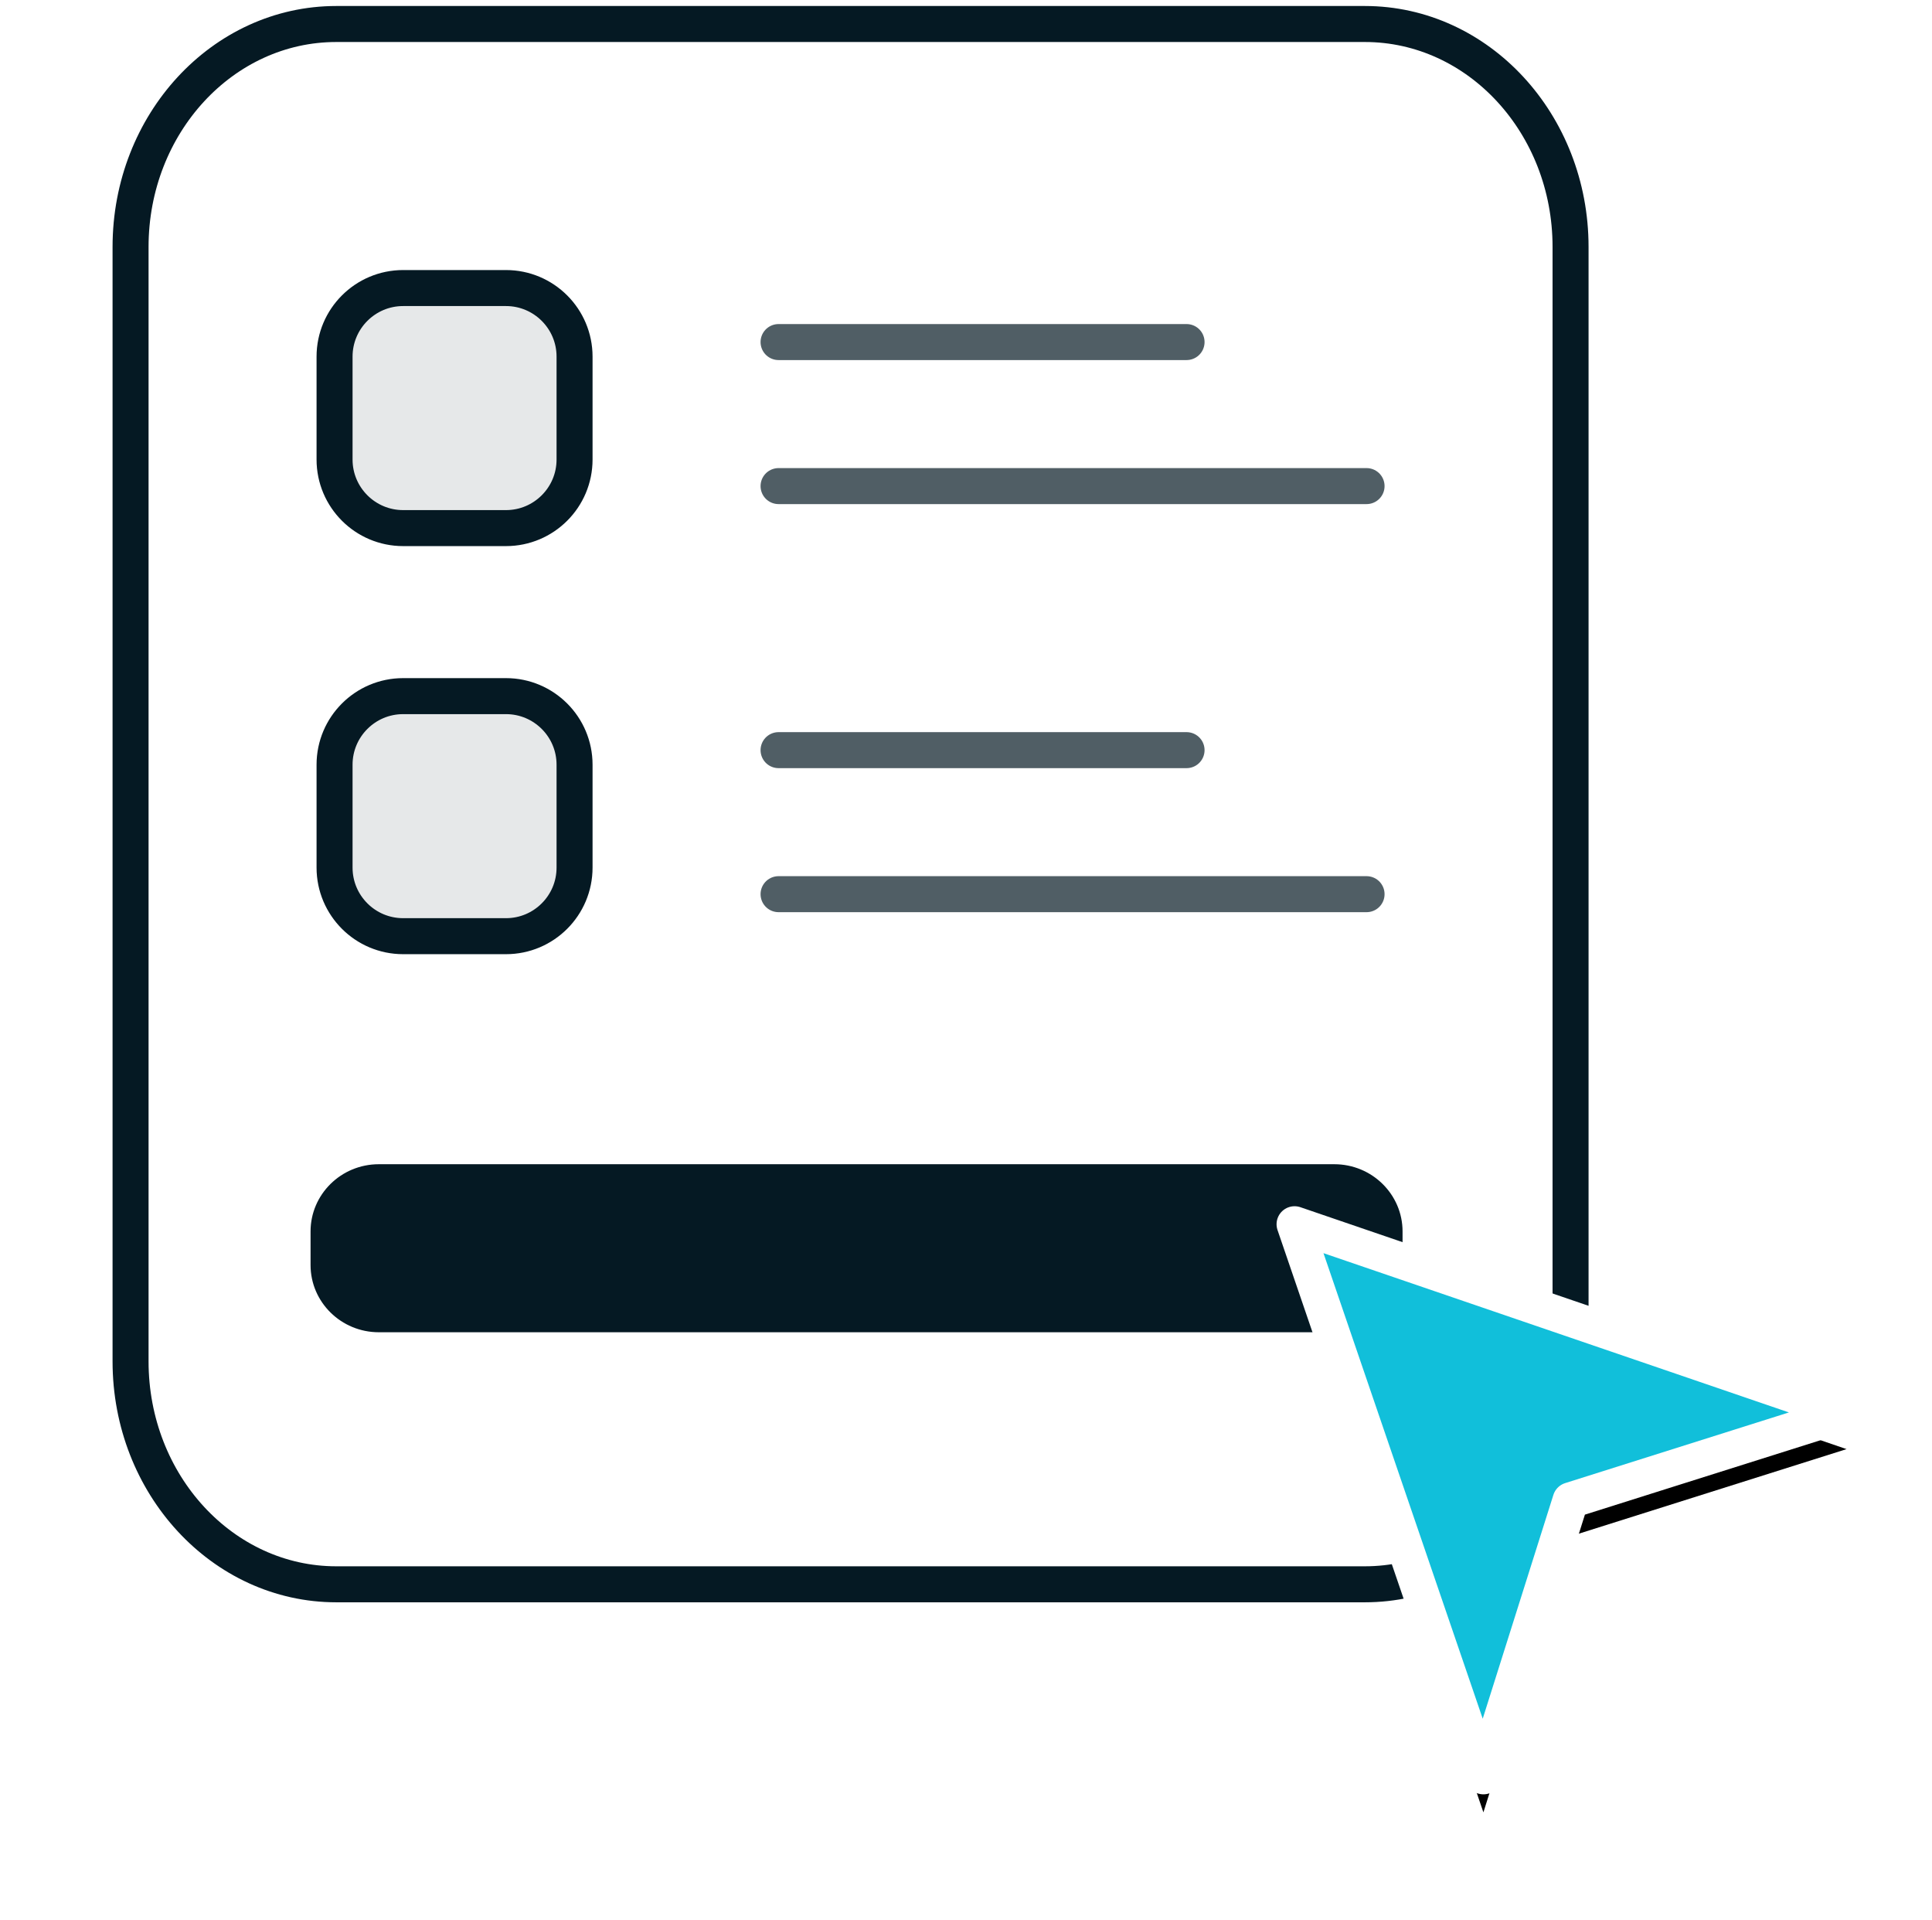 <?xml version="1.0" encoding="UTF-8"?>
<svg width="161px" height="160px" viewBox="0 0 161 160" version="1.1" xmlns="http://www.w3.org/2000/svg" xmlns:xlink="http://www.w3.org/1999/xlink">
    <!-- Generator: sketchtool 58 (101010) - https://sketch.com -->
    <title>740471E7-0284-4071-B666-EC5A10540A6A</title>
    <desc>Created with sketchtool.</desc>
    <defs>
        <polygon id="path-1" points="120 123 112.737 146 97 100 143 115.737"></polygon>
        <filter x="-8.5%" y="-6.5%" width="122.2%" height="126.7%" filterUnits="objectBoundingBox" id="filter-2">
            <feMorphology radius="1.5" operator="dilate" in="SourceAlpha" result="shadowSpreadOuter1"></feMorphology>
            <feOffset dx="0" dy="3" in="shadowSpreadOuter1" result="shadowOffsetOuter1"></feOffset>
            <feComposite in="shadowOffsetOuter1" in2="SourceAlpha" operator="out" result="shadowOffsetOuter1"></feComposite>
            <feColorMatrix values="0 0 0 0 0   0 0 0 0 0   0 0 0 0 0  0 0 0 0.1 0" type="matrix" in="shadowOffsetOuter1"></feColorMatrix>
        </filter>
    </defs>
    <g id="Asset-Artboard-Page" stroke="none" stroke-width="1" fill="none" fill-rule="evenodd">
        <g id="illustrations/Apply-Online" transform="translate(0.88, 0)">
            <g id="Group-6" transform="translate(10, 2)">
                <g id="Group-17">
                    <path d="M102.857,130 L17.143,130 C7.677,130 0,121.683 0,111.429 L0,18.571 C0,8.317 7.677,0 17.143,0 L102.857,0 C112.323,0 120,8.317 120,18.571 L120,111.429 C120,121.683 112.323,130 102.857,130 Z" id="Stroke-1" stroke="#051923" stroke-width="3" stroke-linecap="round" stroke-linejoin="round"></path>
                    <path d="M100.312,109 L20.688,109 C17.548,109 15,106.491 15,103.4 L15,100.6 C15,97.509 17.548,95 20.688,95 L100.312,95 C103.452,95 106,97.509 106,100.6 L106,103.4 C106,106.491 103.452,109 100.312,109" id="Fill-3" fill="#051923"></path>
                    <path d="M31.286,42 L22.714,42 C19.56,42 17,39.44 17,36.286 L17,27.714 C17,24.56 19.56,22 22.714,22 L31.286,22 C34.44,22 37,24.56 37,27.714 L37,36.286 C37,39.44 34.44,42 31.286,42" id="Fill-5" stroke="#051923" stroke-width="3" fill-opacity="0.1" fill="#051923" stroke-linecap="round" stroke-linejoin="round"></path>
                    <path d="M54,26.5 L88,26.5" id="Stroke-7" stroke="#505E65" stroke-width="3" stroke-linecap="round" stroke-linejoin="round"></path>
                    <path d="M54,38.5 L103,38.5" id="Stroke-9" stroke="#505E65" stroke-width="3" stroke-linecap="round" stroke-linejoin="round"></path>
                    <path d="M31.286,76 L22.714,76 C19.56,76 17,73.44 17,70.286 L17,61.714 C17,58.56 19.56,56 22.714,56 L31.286,56 C34.44,56 37,58.56 37,61.714 L37,70.286 C37,73.44 34.44,76 31.286,76" id="Fill-11" stroke="#051923" stroke-width="3" fill-opacity="0.1" fill="#051923" stroke-linecap="round" stroke-linejoin="round"></path>
                    <path d="M54,60.5 L88,60.5" id="Stroke-13" stroke="#505E65" stroke-width="3" stroke-linecap="round" stroke-linejoin="round"></path>
                    <path d="M54,72.5 L103,72.5" id="Stroke-15" stroke="#505E65" stroke-width="3" stroke-linecap="round" stroke-linejoin="round"></path>
                </g>
                <g id="Stroke-1" stroke-linecap="round" stroke-linejoin="round">
                    <use fill="black" fill-opacity="1" filter="url(#filter-2)" xlink:href="#path-1"></use>
                    <use stroke="#FFFFFF" stroke-width="3" fill="#11BFDA" fill-rule="evenodd" xlink:href="#path-1"></use>
                </g>
            </g>
        </g>
    </g>
</svg>